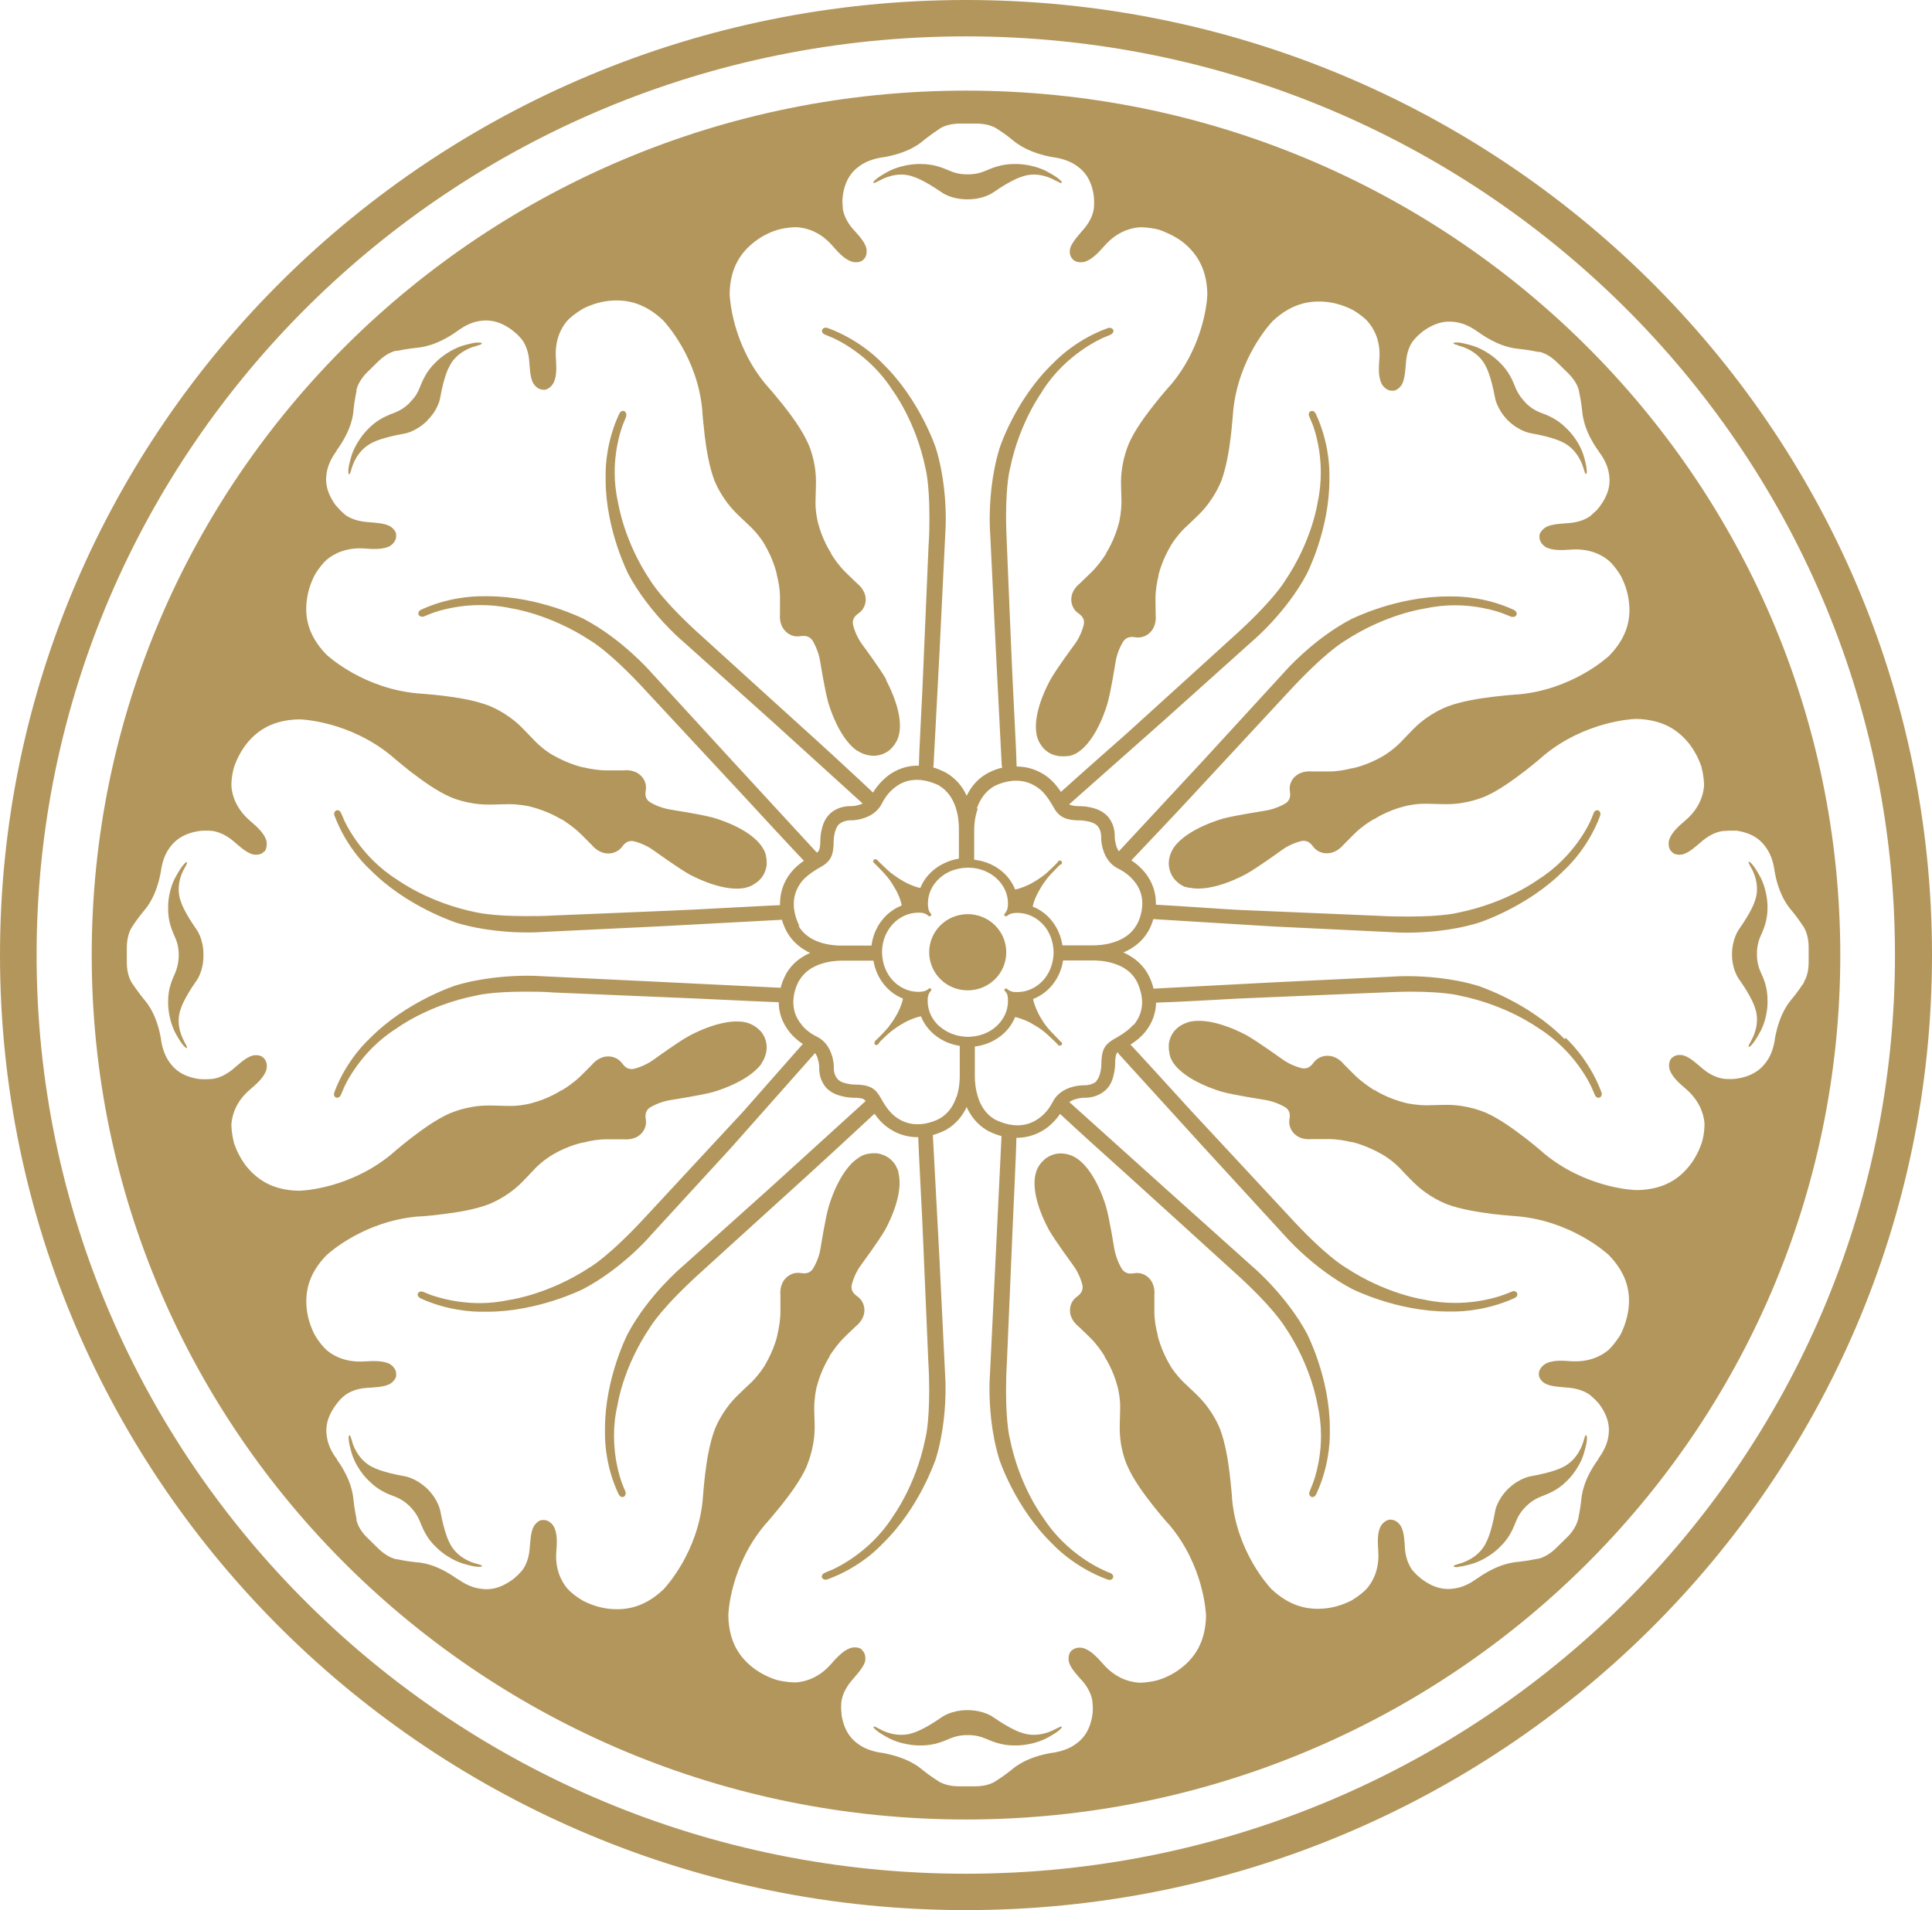<?xml version="1.0" encoding="UTF-8"?>
<svg id="Layer_2" data-name="Layer 2" xmlns="http://www.w3.org/2000/svg" viewBox="0 0 89.74 88.74">
  <defs>
    <style>
      .cls-1 {
        fill: #b3965b;
      }
    </style>
  </defs>
  <g id="Layer_2-2" data-name="Layer 2">
    <g id="Layer_1-2" data-name="Layer 1-2">
      <path class="cls-1" d="M44.95,42.47c-.99,0-1.79.79-1.79,1.77s.8,1.77,1.79,1.77,1.79-.79,1.79-1.77-.8-1.77-1.79-1.77M52.64,47.61c-.15.18-.39.37-.73.57-.19.11-.36.19-.52.37-.16.19-.21.42-.23.72v.07c0,.07,0,.25-.04.43-.03.18-.11.36-.18.43h-.01v.03s-.16.18-.53.19h-.04c-.06,0-.3,0-.6.09-.29.09-.66.28-.86.68-.17.33-.37.55-.57.71-.37.29-.73.38-1.07.38-.29,0-.55-.07-.74-.14-.09-.03-.17-.07-.22-.09-.02-.01-.04-.02-.06-.03h-.01c-.42-.24-.66-.62-.79-1.01s-.16-.77-.16-.97v-.13h0v-1.29c.87-.11,1.58-.64,1.87-1.37h0c.06.01.33.07.72.27.08.05.17.1.27.16,0,0,.16.09.37.26.16.13.5.46.52.48h0l.1.1h0v.02s.03.02.03.02h0s.04.02.07.02c.01,0,.03,0,.04-.01.03-.01.06-.04.06-.08,0-.02,0-.05-.02-.07h0l-.02-.02h-.02l-.1-.11h0s-.36-.36-.49-.52c-.17-.21-.26-.35-.26-.36-.06-.09-.11-.18-.16-.27-.2-.38-.26-.65-.27-.71v-.02h0c.72-.28,1.26-.95,1.39-1.79h1.4c.2,0,.59.02.98.15.4.13.78.36,1.02.78h0s.27.48.27,1.01c0,.33-.09.69-.39,1.06M43.63,47.68c-.34-.31-.54-.72-.54-1.18,0-.09,0-.17.03-.26.02-.07.06-.15.13-.22,0-.02.03-.04,0-.07,0,0-.02-.03-.04-.03-.03-.02-.05,0-.07.01-.07.07-.15.1-.21.12-.09.02-.18.03-.27.03-.46,0-.88-.2-1.19-.53-.3-.32-.49-.77-.5-1.31,0-.54.2-.98.5-1.31.31-.33.73-.53,1.19-.53.09,0,.18,0,.26.03.06.02.15.06.22.13h0s.04.03.07,0c0,0,.03-.03.04-.03.02-.03,0-.05,0-.07h0c-.07-.07-.1-.14-.12-.21-.02-.09-.03-.17-.03-.27,0-.46.2-.87.54-1.18.33-.3.78-.48,1.32-.49.54,0,1,.2,1.32.49.34.31.54.72.54,1.18,0,.09-.01.17-.03.26-.02.06-.06.14-.13.22-.02.02-.03.04,0,.07,0,0,.03.03.04.03.03.02.05,0,.07,0,.07-.07.15-.1.21-.12.09-.02.18-.03.27-.03.46,0,.88.2,1.19.53.3.32.49.77.5,1.31-.01.54-.2.98-.5,1.31-.31.33-.73.53-1.19.53-.08,0-.16,0-.24-.02-.06-.02-.15-.05-.24-.13-.02-.02-.04-.03-.07-.01,0,0-.03.03-.04.03-.02.03,0,.06.01.07.07.07.11.15.13.21.01.08.02.17.02.26,0,.46-.2.87-.54,1.18-.33.3-.78.48-1.32.49-.54-.01-.99-.2-1.32-.49M44.42,50.97c-.13.39-.36.76-.78,1h0s-.48.27-1.02.26c-.34,0-.7-.09-1.07-.38-.18-.15-.38-.38-.57-.72-.11-.19-.19-.35-.37-.51-.19-.15-.43-.21-.73-.23h-.07c-.07,0-.25,0-.43-.04-.18-.03-.36-.1-.43-.18h-.02v-.02s-.2-.16-.2-.52v-.04c0-.06,0-.3-.1-.59-.09-.28-.28-.64-.69-.84-.34-.17-.56-.36-.71-.56-.3-.36-.38-.72-.38-1.05,0-.28.07-.54.14-.72.04-.09.07-.17.1-.22,0-.02.02-.04.03-.05h0c.25-.43.63-.65,1.02-.78s.78-.15.98-.15h1.45c.14.82.66,1.48,1.37,1.76h0c0,.07-.07.34-.27.72-.05.08-.1.17-.16.27,0,0-.1.15-.26.36-.13.16-.47.5-.49.52h0l-.1.09h0l-.02.03h0s-.02.05-.02.07c0,.01,0,.03,0,.04,0,.03.04.06.08.06.02,0,.05,0,.07-.03h0s.02-.01.02-.01l.09-.12h0s.36-.36.52-.48c.21-.16.36-.25.37-.26.1-.06.19-.11.27-.16.39-.2.66-.26.72-.27h.02c.28.71.96,1.24,1.8,1.37v1.28h0v.14c0,.19-.02.58-.15.96M37.14,43.03h0s-.27-.48-.27-1.02c0-.34.09-.7.38-1.07.15-.18.38-.37.73-.58.19-.11.36-.19.51-.37.16-.19.21-.42.23-.73v-.07c0-.07,0-.25.04-.43.03-.18.11-.36.18-.43v-.02h.02s.16-.19.53-.2h.04c.06,0,.3,0,.59-.1.29-.09.65-.29.85-.69.17-.34.37-.55.56-.71.37-.3.73-.38,1.07-.38.28,0,.54.07.73.14.09.03.17.07.22.09.03,0,.04.02.06.03h0c.42.25.65.63.78,1.02.13.39.15.78.15.98v.13h0v1.27c-.83.14-1.51.66-1.79,1.36h0c-.06,0-.34-.07-.72-.27-.08-.05-.17-.1-.27-.16,0,0-.15-.1-.37-.26-.16-.13-.5-.46-.52-.48h0l-.1-.1h0l-.02-.02v-.02h-.02s-.04-.02-.07-.02h-.04s-.06.04-.06.08c0,.02,0,.05.02.07h0l.02.02h0s.1.1.1.1h0s.36.36.49.52c.17.21.26.36.26.36.06.1.11.18.16.27.21.38.26.65.27.71v.02h0c-.74.29-1.29.99-1.4,1.86h-1.42c-.2,0-.58-.02-.97-.15s-.77-.36-1.01-.78M45.38,37.54c.14-.39.37-.76.79-1.01h0s.49-.27,1.03-.26c.34,0,.71.09,1.08.38.19.15.38.38.58.72.11.19.19.36.38.51.19.15.43.21.74.23h.07c.07,0,.25,0,.44.04.18.03.36.1.44.18l.02.02h.01s.19.17.19.53v.04c0,.06,0,.3.1.59.09.29.29.65.7.85.34.17.56.37.72.56.3.36.39.72.39,1.06,0,.28-.07.54-.14.73-.04.09-.07.17-.1.22-.01.02-.02.04-.03.05h0c-.25.43-.64.66-1.04.79-.39.13-.79.15-.99.15h-1.41c-.13-.84-.66-1.52-1.38-1.8h0c.01-.07.07-.34.28-.72.05-.08.1-.17.16-.27,0,0,.1-.15.26-.36.13-.16.47-.49.49-.52h0l.1-.09h.02s.02,0,.02,0h0s.03-.05.03-.08c0,0,0-.03-.01-.04-.01-.03-.04-.06-.08-.06-.02,0-.05,0-.07.02h0l-.02.02h-.01v.02l-.09.1h0s-.36.36-.52.49c-.21.16-.36.25-.37.26-.1.06-.19.11-.27.16-.39.2-.66.26-.72.27h-.02c-.29-.74-1.01-1.28-1.9-1.38v-1.24h0v-.14c0-.19.02-.58.16-.97M72.67,48.27h0c-1.7-1.73-3.98-2.45-3.98-2.46-1.27-.39-2.58-.46-3.33-.46-.39,0-.63.02-.63.02l-5.61.27-5.54.29c-.1-.43-.28-.71-.29-.73-.28-.47-.7-.77-1.11-.95.42-.18.85-.47,1.14-.96,0,0,.15-.23.25-.59l5.54.34,5.61.27s.24.02.63.02c.75,0,2.06-.07,3.33-.46,0,0,2.29-.73,3.99-2.46,0,0,1.07-.94,1.65-2.5.01-.04.02-.07.02-.1,0-.08-.06-.17-.15-.17-.08,0-.13.05-.16.12-.03.07-.11.28-.16.39,0,0-.71,1.65-2.45,2.73,0,0-1.44,1.07-3.69,1.52,0,0-.64.18-2.27.18-.39,0-.83,0-1.34-.03,0,0-6.14-.26-6.63-.28-.45-.02-3.15-.21-3.8-.24v-.07c0-.45-.13-.97-.53-1.45-.15-.18-.35-.37-.61-.54.65-.68,2.48-2.62,2.76-2.93.33-.36,4.48-4.83,4.48-4.83,1.76-1.92,2.65-2.42,2.65-2.42,1.91-1.26,3.69-1.51,3.69-1.51.51-.11.99-.16,1.43-.16,1.31,0,2.25.38,2.25.38.11.04.33.13.4.16.03,0,.05,0,.08,0,.08,0,.16-.06.16-.15,0-.08-.06-.14-.14-.18-1.24-.57-2.4-.62-2.81-.62h-.27c-2.39,0-4.45,1.05-4.46,1.05-1.76.92-3.07,2.41-3.11,2.46l-3.77,4.11-3.92,4.22c-.05-.08-.1-.16-.12-.26-.06-.18-.07-.34-.07-.39h0v-.05c0-.63-.35-.96-.43-1.02-.23-.2-.5-.28-.74-.33-.25-.05-.46-.05-.56-.05h-.04c-.24-.02-.31-.06-.35-.08l4.38-3.88,4.16-3.73s1.54-1.3,2.49-3.08c0,0,1.06-2.04,1.06-4.4v-.27c0-.4-.06-1.56-.63-2.78-.04-.08-.09-.14-.18-.14s-.15.08-.15.16c0,.02,0,.05.02.08.02.07.12.28.16.39,0,0,.38.93.38,2.23,0,.43-.04.91-.15,1.41,0,0-.25,1.77-1.53,3.65,0,0-.51.89-2.45,2.63,0,0-4.52,4.11-4.89,4.44-.34.3-2.55,2.25-3.05,2.71-.18-.27-.37-.49-.58-.66-.49-.39-1.03-.52-1.48-.52v-.05c0-.37-.15-3.17-.17-3.65-.03-.48-.28-6.55-.28-6.55-.02-.51-.04-.95-.04-1.34,0-1.6.18-2.23.18-2.23.45-2.23,1.54-3.65,1.53-3.65l-.08-.06.08.05c1.1-1.72,2.76-2.41,2.76-2.42.11-.05.33-.13.4-.17.06-.03.11-.09.12-.16,0-.09-.09-.15-.17-.15-.03,0-.07,0-.11.02-1.58.57-2.52,1.63-2.53,1.63-1.75,1.68-2.48,3.93-2.48,3.94-.39,1.26-.46,2.55-.46,3.29,0,.39.02.62.02.63l.27,5.54.27,5.3s.02.05.03.08c-.42.1-.7.27-.72.28-.46.26-.75.64-.94,1.03-.18-.4-.48-.79-.94-1.06,0,0-.25-.15-.62-.26,0-.02.02-.04.02-.06l.28-5.31.27-5.55s.02-.24.02-.62c0-.74-.07-2.03-.46-3.29,0,0-.74-2.26-2.49-3.95,0,0-.95-1.05-2.53-1.63-.03,0-.07-.02-.1-.02-.08,0-.17.06-.17.15,0,.08.05.13.11.16.07.03.29.12.4.17,0,0,1.67.7,2.76,2.42,0,0,1.09,1.43,1.54,3.65,0,0,.18.64.18,2.25,0,.38,0,.82-.04,1.32h0s-.26,6.07-.28,6.56c-.02.48-.17,3.29-.17,3.65v.02h-.05c-.45,0-.98.13-1.46.53-.21.17-.43.41-.62.72-.5-.48-2.64-2.45-2.98-2.75-.36-.32-4.88-4.43-4.88-4.43-1.95-1.74-2.44-2.62-2.45-2.62-1.28-1.89-1.52-3.65-1.53-3.65-.11-.5-.16-.98-.16-1.41,0-1.3.38-2.22.38-2.23.04-.11.14-.32.16-.4,0-.03,0-.05,0-.08,0-.07-.05-.16-.15-.16-.09,0-.14.06-.18.14-.57,1.22-.63,2.37-.63,2.77v.27c0,2.36,1.06,4.4,1.06,4.41h0c.95,1.77,2.48,3.08,2.49,3.08l4.16,3.73,4.23,3.84s-.09.04-.13.05c-.17.06-.34.07-.39.07h-.04c-.64,0-.97.35-1.03.43-.2.22-.28.49-.33.73-.05.24-.05.46-.05.55v.04c-.02.25-.06.32-.09.35,0,.02-.04.04-.07.06l-3.95-4.29-3.77-4.11s-1.32-1.52-3.11-2.46c0,0-2.07-1.05-4.46-1.05h-.27c-.41,0-1.57.05-2.81.62-.08.04-.14.09-.14.18s.09.15.16.15c.02,0,.05,0,.07,0,.08-.03.29-.12.4-.16,0,0,.94-.38,2.26-.38.44,0,.92.04,1.42.15,0,0,1.79.25,3.7,1.51,0,0,.9.5,2.65,2.42,0,0,4.16,4.47,4.49,4.83.29.32,2.15,2.33,2.76,2.97-.23.16-.43.33-.58.52-.4.48-.53,1.02-.53,1.47v.07c-.74.03-3.41.18-3.85.2-.49.03-6.62.28-6.63.28-.51.03-.95.03-1.34.03-1.63,0-2.26-.18-2.27-.17-2.25-.45-3.68-1.52-3.69-1.52-1.74-1.09-2.44-2.73-2.45-2.73-.05-.11-.13-.32-.17-.39-.03-.06-.08-.11-.16-.11-.09,0-.15.09-.15.16,0,.03,0,.07.02.1.57,1.53,1.6,2.46,1.65,2.5,1.7,1.73,3.98,2.45,3.98,2.46,1.27.39,2.58.46,3.33.46.39,0,.63-.02.63-.02l5.61-.27,5.58-.3c.1.36.24.58.25.6.27.46.67.76,1.06.94-.41.18-.82.47-1.1.94,0,.02-.17.28-.27.68l-5.52-.27-5.61-.27s-.24-.02-.63-.02c-.75,0-2.06.07-3.33.45,0,0-2.29.73-3.99,2.46,0,0-1.07.94-1.65,2.5,0,.03-.02.07-.02.1,0,.08.06.16.15.16.07,0,.13-.05.16-.11.04-.07.12-.29.17-.39,0,0,.71-1.65,2.44-2.73,0,0,1.44-1.08,3.69-1.52,0,0,.65-.18,2.27-.18.39,0,.83,0,1.34.04,0,0,6.14.26,6.63.28.47.02,3.35.16,3.81.17,0,.44.14.94.52,1.41.15.18.35.37.6.53-.66.74-2.47,2.81-2.75,3.12-.33.36-4.48,4.83-4.48,4.83-1.76,1.92-2.65,2.42-2.65,2.42-1.91,1.26-3.69,1.51-3.69,1.51-.51.11-.99.16-1.43.16-1.32,0-2.25-.38-2.25-.37-.11-.04-.33-.13-.4-.16-.02,0-.05-.01-.08-.01-.07,0-.16.05-.16.14,0,.08.06.14.14.18,1.24.57,2.41.62,2.81.62h.27c2.39,0,4.45-1.05,4.46-1.05,1.76-.92,3.07-2.4,3.11-2.46h0l3.77-4.11,3.9-4.4c.05.08.1.16.12.26.06.17.07.34.07.39h0v.05c0,.63.35.95.43,1.01.23.2.5.27.73.32.24.05.45.05.55.05h.04c.25.02.32.06.35.09,0,.01.03.03.06.06l-4.4,4-4.16,3.73s-1.54,1.3-2.49,3.08c0,0-1.06,2.04-1.06,4.41v.26c0,.4.05,1.55.63,2.78.04.08.1.14.18.14.09,0,.15-.09.15-.16,0-.02,0-.05,0-.07-.03-.07-.12-.28-.16-.39,0,0-.38-.93-.38-2.23,0-.43.04-.91.16-1.41,0-.01.25-1.77,1.53-3.65,0,0,.51-.89,2.45-2.63,0,0,4.52-4.11,4.89-4.44.32-.29,2.4-2.2,3.07-2.83.16.23.33.42.52.57.49.39,1.02.52,1.47.52h.04c.02.65.17,3.45.19,3.9.02.49.28,6.55.28,6.55.03.5.04.94.04,1.32,0,1.61-.18,2.24-.18,2.24-.45,2.23-1.54,3.65-1.53,3.65-1.1,1.72-2.76,2.41-2.76,2.42-.11.05-.33.13-.4.17-.06.03-.11.08-.12.16,0,.09.09.15.17.15.03,0,.07,0,.1-.02,1.53-.55,2.46-1.55,2.53-1.63h0c1.75-1.68,2.48-3.94,2.49-3.94.39-1.26.46-2.55.46-3.29,0-.39-.02-.62-.02-.63l-.27-5.54-.3-5.61c.37-.1.61-.24.63-.25.46-.27.76-.66.94-1.05.18.4.48.81.96,1.09.01,0,.27.16.66.26h0s-.27,5.57-.27,5.57l-.27,5.55s-.02.23-.02.62c0,.74.07,2.03.46,3.29,0,0,.74,2.26,2.49,3.94,0,0,.95,1.05,2.53,1.63.04.01.07.02.1.02.08,0,.17-.06.17-.15,0-.07-.05-.13-.11-.16-.07-.03-.29-.11-.39-.17,0,0-1.66-.7-2.76-2.42,0,0-1.09-1.42-1.54-3.65,0,0-.18-.64-.18-2.24,0-.39.01-.83.04-1.33h0s.26-6.07.28-6.55c.02-.47.16-3.39.16-3.87h.01c.45,0,.99-.13,1.48-.52.18-.15.37-.34.54-.59.57.54,2.76,2.52,3.09,2.81.36.32,4.88,4.43,4.89,4.44,1.95,1.74,2.44,2.62,2.45,2.62,1.28,1.89,1.52,3.65,1.53,3.65.11.5.16.98.16,1.42,0,1.3-.38,2.23-.38,2.23-.04.11-.13.32-.16.4,0,.02-.01.05-.01.07,0,.07.06.16.15.16s.14-.06.18-.14c.57-1.22.63-2.37.63-2.78v-.27c0-2.36-1.06-4.39-1.06-4.4-.95-1.77-2.49-3.08-2.49-3.08l-4.16-3.73-4.39-3.95c.08-.06.17-.1.27-.13.18-.06.35-.07.39-.07h.05c.64,0,.97-.35,1.04-.42.2-.22.28-.49.33-.73.05-.24.05-.45.05-.55v-.04c.02-.25.06-.31.09-.35l.03-.03s.03.07.06.1l3.94,4.33,3.77,4.11s1.32,1.52,3.11,2.46c0,0,2.07,1.05,4.45,1.05h.28c.41,0,1.57-.06,2.81-.62.08-.04.14-.09.14-.18s-.09-.15-.16-.15c-.03,0-.05,0-.08.02-.07.02-.28.12-.39.15,0,0-.94.38-2.26.38-.44,0-.92-.04-1.42-.15-.01,0-1.79-.25-3.69-1.51,0,0-.9-.5-2.65-2.42,0,0-4.16-4.47-4.49-4.83s-2.62-2.88-2.83-3.09c.27-.17.49-.36.66-.56.38-.46.52-.95.53-1.39.57-.01,3.38-.16,3.84-.19.49-.02,6.62-.28,6.63-.28.51-.02.95-.04,1.34-.04,1.63,0,2.27.18,2.27.18,2.25.45,3.68,1.52,3.69,1.52,1.74,1.09,2.45,2.73,2.45,2.73.05.11.14.32.17.39.03.06.09.11.16.11.09,0,.15-.09.15-.17,0-.03,0-.06-.02-.1-.58-1.56-1.65-2.5-1.65-2.51M67.73,16.05s.08.03.13.04c0,0,.84.21,1.18.98,0,0,.21.38.4,1.39,0,0,.07.53.6,1.07h0c.54.53,1.08.6,1.08.6,1.02.18,1.41.39,1.41.39.78.34,1,1.17,1,1.17.02.05.03.09.04.12.06.24.1.21.1.21.04,0,.04-.14.03-.21-.02-.28-.17-.73-.17-.73-.26-.73-.77-1.18-.77-1.18-.44-.45-.88-.61-1.23-.74-.38-.15-.62-.4-.62-.4l-.05-.05-.04-.05s-.25-.24-.41-.61c-.14-.34-.3-.78-.75-1.21,0,0-.46-.5-1.2-.76,0,0-.46-.15-.74-.17-.07,0-.21,0-.21.03,0,0-.03.04.21.1M49.08,80.3s-.07.04-.12.06c0,0-.75.43-1.54.13,0,0-.42-.12-1.28-.71,0,0-.43-.33-1.19-.33h-.02c-.76,0-1.19.33-1.19.33-.85.59-1.28.71-1.28.71-.8.3-1.54-.13-1.54-.13-.05-.02-.08-.05-.12-.06-.21-.13-.22-.08-.22-.08-.03.04.08.13.13.17.21.18.65.4.65.4.71.33,1.39.3,1.39.3.63.01,1.06-.19,1.4-.33.38-.16.73-.15.73-.15h.14s.35-.01.73.15c.34.14.77.34,1.4.33,0,0,.68.03,1.39-.3,0,0,.43-.21.65-.4.05-.04.15-.14.13-.17,0,0,0-.05-.23.08M40.81,8.41s.07-.04.12-.06c0,0,.75-.44,1.54-.13,0,0,.43.12,1.28.71,0,0,.43.33,1.19.33h.02c.76,0,1.19-.33,1.19-.33.85-.59,1.28-.71,1.28-.71.8-.31,1.54.13,1.54.13.04.02.08.04.12.06.22.13.23.08.23.08.03-.03-.08-.13-.13-.17-.21-.18-.65-.4-.65-.4-.71-.33-1.39-.3-1.39-.3-.63-.01-1.06.19-1.4.33-.38.16-.73.15-.73.15h-.14s-.35.01-.73-.15c-.34-.14-.77-.34-1.4-.33,0,0-.68-.03-1.39.3,0,0-.44.22-.65.4-.05.04-.16.14-.13.17,0,0,0,.05.22-.08M70.05,69.17h0c-.54.54-.6,1.07-.6,1.07-.18,1.01-.4,1.39-.4,1.39-.35.77-1.18.99-1.18.99-.05.01-.09.03-.13.04-.24.06-.21.1-.21.1,0,.04.14.04.21.03.28-.02.74-.17.74-.17.74-.26,1.2-.76,1.2-.76.45-.43.61-.87.75-1.21.15-.38.41-.62.41-.62l.04-.05.05-.04s.24-.25.62-.4c.35-.14.79-.29,1.23-.74,0,0,.5-.45.76-1.18,0,0,.15-.46.17-.73,0-.07.01-.21-.03-.21,0,0-.04-.03-.1.21-.01.04-.02.08-.04.13,0,0-.22.83-1,1.17,0,0-.39.21-1.41.39,0,0-.54.07-1.08.6M82.1,42.18s.03-.67-.3-1.37c0,0-.22-.43-.4-.64-.04-.05-.14-.16-.17-.13,0,0-.05,0,.08.22.02.03.04.07.06.11,0,0,.44.74.13,1.52,0,0-.12.42-.71,1.26,0,0-.33.42-.34,1.17h0v.02c0,.75.34,1.17.34,1.17.59.84.71,1.26.71,1.26.31.79-.13,1.52-.13,1.52-.02.05-.04.08-.06.12-.13.21-.08.22-.08.22.03.03.13-.08.17-.13.18-.21.4-.64.4-.64.34-.7.3-1.37.3-1.37.01-.62-.19-1.05-.34-1.38-.16-.37-.15-.72-.15-.72v-.14s-.01-.34.15-.72c.15-.34.35-.76.34-1.39M9.45,44.34c0-.75-.33-1.17-.33-1.17-.59-.84-.71-1.26-.71-1.26-.31-.79.13-1.52.13-1.52.02-.04.04-.08.06-.11.13-.21.08-.22.08-.22-.04-.03-.13.08-.17.13-.18.21-.4.64-.4.64-.34.7-.3,1.37-.3,1.37-.01.62.19,1.05.34,1.39.16.37.15.72.15.72v.14s0,.35-.15.72c-.15.34-.35.76-.34,1.38,0,0-.03.67.3,1.37,0,0,.22.43.4.64.04.05.14.15.17.13,0,0,.05,0-.08-.22-.02-.03-.04-.07-.06-.12,0,0-.44-.74-.13-1.52,0,0,.12-.42.71-1.26,0,0,.33-.42.33-1.17h0v-.06ZM22.17,72.66s-.08-.02-.13-.04c0,0-.84-.21-1.18-.99,0,0-.21-.38-.4-1.39,0,0-.07-.53-.6-1.06h0c-.54-.53-1.08-.6-1.08-.6-1.02-.18-1.41-.39-1.41-.39-.78-.34-1-1.17-1-1.17,0-.05-.03-.09-.04-.13-.06-.24-.1-.21-.1-.21-.04,0-.04.14-.03.21.02.28.17.73.17.73.26.73.77,1.18.77,1.18.44.45.88.61,1.23.74.38.15.62.4.62.4l.05.04.04.05s.25.24.41.62c.14.34.3.78.75,1.21,0,0,.46.5,1.2.76,0,0,.46.15.74.17.07,0,.21.01.21-.03,0,0,.03-.04-.21-.1M19.84,19.54h0c.54-.54.6-1.07.6-1.07.18-1.01.4-1.39.4-1.39.35-.77,1.19-.98,1.19-.98.05,0,.09-.03.13-.04.24-.06.21-.1.21-.1,0-.04-.14-.04-.21-.03-.28.02-.74.17-.74.17-.74.26-1.2.76-1.2.76-.45.43-.61.87-.75,1.21-.15.38-.41.61-.41.61l-.04.05-.05.05s-.24.25-.62.4c-.35.14-.79.29-1.23.74,0,0-.5.45-.77,1.18,0,0-.15.46-.17.73,0,.07,0,.21.03.21,0,0,.04.03.1-.21,0-.04.03-.08.04-.12,0,0,.22-.83,1-1.17,0,0,.39-.21,1.41-.39,0,0,.54-.07,1.08-.6h0ZM67.73,72.79c.28-.02.74-.17.74-.17.74-.26,1.2-.76,1.2-.76.45-.43.61-.87.75-1.21.15-.38.41-.62.41-.62l.04-.05.05-.04s.24-.25.62-.4c.35-.14.79-.29,1.23-.74,0,0,.5-.45.76-1.18,0,0,.15-.46.17-.73,0-.07.01-.21-.03-.21,0,0-.04-.03-.1.21-.01.04-.02.08-.04.13,0,0-.22.83-1,1.17,0,0-.39.21-1.41.39,0,0-.54.07-1.08.6h0c-.54.54-.6,1.07-.6,1.07-.18,1.01-.4,1.39-.4,1.39-.35.77-1.18.99-1.18.99-.05.01-.09.03-.13.04-.24.06-.21.1-.21.1,0,.04.14.04.21.03M83.81,45.62s-.02.03-.04.06c-.08.12-.29.43-.53.72h0c-.12.14-.59.67-.8,1.87v.02h0s-.06.5-.3.9c-.25.4-.63.79-1.46.92h-.01s-.11.02-.25.02h-.08c-.09,0-.2,0-.32-.02-.24-.04-.57-.16-.92-.45-.23-.19-.6-.55-.91-.63,0,0-.23-.06-.43.04h0s-.08.06-.11.09c0,0-.01,0-.02.01h0c-.18.23-.07.54-.07.54.13.35.45.62.75.88.6.52.82,1.11.86,1.58.01.17-.01.53-.12.91-.08.23-.25.67-.57,1.07-.46.58-1.16,1.12-2.45,1.14h-.01c-.21,0-2.36-.12-4.26-1.67-.07-.06-.43-.38-.91-.75-.54-.41-1.19-.89-1.82-1.17-.04-.01-.79-.37-1.82-.37h0c-.37,0-.66.02-.93.02-.46,0-.86-.08-.99-.11-.88-.22-1.44-.6-1.44-.6h-.03c-.26-.17-.58-.39-.86-.66,0,0-.29-.28-.56-.56,0,0-.28-.37-.73-.37,0,0-.38-.03-.64.3-.09.11-.23.33-.54.28,0,0-.51-.1-.97-.45,0,0-1.1-.79-1.61-1.08,0,0-1.47-.83-2.55-.65h0s-.05,0-.14.03c-.13.04-.25.09-.37.16-.23.14-.47.38-.55.8,0,0-.04.21.02.48v.04s.02.06.03.1v.02s.02.07.04.1h0s.03.07.05.1h0s.02.05.04.07c.6.92,2.31,1.38,2.31,1.38.56.15,1.91.36,1.91.36.58.08,1.01.36,1.01.36.26.18.2.43.18.58-.05.41.24.65.24.65.31.31.78.24.78.24h.8c.39,0,.77.07,1.07.14h.03s.66.14,1.44.6c.12.07.46.29.78.62.18.19.38.41.64.66h0c.73.72,1.51.99,1.55,1.01.64.24,1.45.36,2.12.45.6.07,1.09.1,1.18.11,2.45.23,4.06,1.66,4.21,1.8h0c.89.92,1,1.79.91,2.52-.07.51-.25.94-.36,1.16-.21.35-.45.62-.57.73-.36.3-.93.57-1.73.52-.39-.03-.82-.06-1.16.1,0,0-.29.14-.34.43h0v.17h.01c.06.22.27.33.27.33.28.16.79.17,1.1.2.45.04.77.18.97.32.09.08.18.15.24.21l.04.04.02.02h0c.1.1.15.17.16.18h0c.5.69.49,1.22.38,1.68-.12.46-.43.85-.43.85h0v.02c-.72.99-.77,1.7-.79,1.88h0c-.04.38-.11.73-.14.88,0,.04-.02.06-.02.07-.08.3-.29.6-.5.8-.06.06-.44.43-.5.49-.21.21-.5.42-.81.5,0,0-.03,0-.07.01-.15.03-.51.1-.89.14h0c-.18.02-.9.06-1.9.77h-.01s-.4.32-.86.43c-.47.11-1,.12-1.69-.38h0s-.09-.07-.19-.16h0s-.01,0-.03-.02c0-.01-.02-.02-.03-.03-.07-.07-.14-.15-.22-.24-.14-.2-.29-.51-.33-.96-.02-.3-.03-.81-.2-1.08,0,0-.12-.21-.34-.27h0c-.05-.02-.11-.02-.15-.02h-.02c-.29.04-.43.33-.43.33-.16.33-.12.76-.1,1.15.05.79-.22,1.36-.52,1.71-.11.13-.38.36-.73.57-.22.11-.65.3-1.17.36-.74.08-1.62-.02-2.55-.9h0c-.14-.15-1.59-1.73-1.82-4.16,0-.1-.04-.57-.11-1.17-.08-.67-.21-1.46-.45-2.1-.02-.04-.3-.81-1.02-1.53h0c-.26-.26-.48-.45-.67-.64-.33-.32-.56-.66-.62-.77-.46-.77-.59-1.42-.59-1.42v-.03c-.08-.29-.15-.67-.15-1.06v-.79s.06-.46-.25-.77c0,0-.25-.29-.66-.23-.15.02-.4.07-.59-.18,0,0-.28-.43-.37-1,0,0-.21-1.33-.37-1.89,0,0-.44-1.61-1.33-2.24h0s-.04-.03-.11-.07c-.12-.07-.25-.12-.38-.15-.27-.06-.61-.06-.96.18,0,0-.18.12-.34.36,0,0,0,.01-.01.02-.07.11-.13.25-.16.41-.23,1.07.65,2.58.65,2.58.29.5,1.09,1.59,1.09,1.59.35.46.45.96.45.96.05.31-.17.45-.28.54-.33.25-.3.63-.3.63,0,.44.38.72.38.72.29.27.57.55.57.55.28.28.5.59.66.85v.03s.39.56.61,1.42c.03.13.12.53.11.98,0,.26-.02.56-.02.92h0c0,1.02.36,1.76.38,1.8.28.62.76,1.27,1.18,1.8.37.47.69.83.76.9,1.57,1.88,1.68,4.01,1.69,4.21h0c-.03,1.28-.57,1.97-1.16,2.43-.41.32-.85.49-1.09.56-.39.1-.76.13-.92.11-.47-.04-1.07-.25-1.6-.85-.26-.29-.54-.61-.89-.74,0,0-.31-.11-.54.07h0s-.01,0-.02.01c-.04.03-.07.07-.1.11h0c-.11.21-.05.44-.05.44.08.31.44.68.64.9.29.34.41.67.45.91.01.12.02.23.02.32v.08h0c0,.13-.02.23-.02.24h0v.02c-.13.83-.52,1.2-.93,1.45-.41.24-.91.3-.91.3h-.02c-1.21.2-1.75.67-1.89.79h0c-.3.24-.6.44-.73.52-.03.02-.05.03-.06.04-.27.16-.63.21-.93.21h-.71c-.29,0-.65-.05-.93-.21,0,0-.03-.02-.06-.04-.13-.08-.43-.28-.73-.52h0c-.14-.12-.68-.58-1.89-.79h-.02s-.5-.06-.91-.3c-.41-.25-.79-.62-.93-1.45h0v-.02s0-.11-.02-.25h0v-.08c0-.09,0-.2.02-.32.04-.24.16-.56.45-.91.19-.23.55-.6.64-.9,0,0,.06-.23-.05-.43h0c-.03-.05-.07-.09-.1-.12,0,0,0-.01,0-.02h0c-.23-.17-.54-.06-.54-.06-.35.13-.63.45-.89.74-.52.6-1.13.81-1.59.85-.17.01-.53-.01-.93-.11-.23-.07-.67-.24-1.09-.56-.59-.46-1.13-1.14-1.16-2.42h0c0-.21.12-2.34,1.69-4.22.07-.07.38-.43.76-.9.42-.53.9-1.18,1.18-1.8,0-.04.37-.78.38-1.8h0c0-.37-.02-.66-.02-.92,0-.46.08-.85.11-.98.22-.86.6-1.42.6-1.42v-.03c.17-.26.39-.57.67-.85,0,0,.28-.28.57-.55,0,0,.38-.28.38-.72,0,0,.03-.38-.3-.63-.12-.09-.34-.23-.29-.54,0,0,.1-.5.45-.96,0,0,.8-1.09,1.09-1.59,0,0,.84-1.45.66-2.52h0s0-.06-.03-.14c0-.01,0-.03,0-.04,0-.01,0-.02,0-.03-.03-.08-.06-.16-.11-.24,0,0,0-.01,0-.02,0,0,0-.02-.02-.03-.14-.23-.39-.47-.81-.55,0,0-.22-.04-.49.02h-.02c-.13.03-.27.08-.4.18-.93.59-1.39,2.28-1.39,2.28-.16.55-.37,1.89-.37,1.89-.08.57-.37,1-.37,1-.18.25-.44.2-.59.18-.41-.05-.66.24-.66.24-.31.31-.25.77-.25.77,0,.39,0,.79,0,.79,0,.39-.07.77-.14,1.06v.03s-.14.66-.6,1.43c-.07.11-.29.45-.62.77-.19.18-.41.38-.67.64h0c-.72.72-1,1.5-1.02,1.54-.24.64-.37,1.43-.45,2.1-.07.6-.1,1.08-.11,1.17-.23,2.43-1.68,4.01-1.82,4.16h0c-.93.88-1.81.98-2.55.9-.52-.06-.95-.25-1.17-.36-.35-.2-.63-.44-.74-.57-.3-.35-.58-.93-.52-1.71.03-.39.06-.81-.1-1.15,0,0-.14-.29-.43-.33h-.17c-.22.07-.34.28-.34.28-.16.27-.17.79-.2,1.08-.04.45-.19.76-.33.96-.08.09-.15.17-.22.24,0,.01-.02.02-.03.03-.02.01-.03.02-.03.02h0c-.1.1-.17.15-.19.16h0c-.69.5-1.22.49-1.69.38-.46-.11-.86-.42-.86-.42h-.02c-1-.72-1.72-.76-1.9-.77h0c-.38-.04-.74-.11-.89-.14-.04,0-.06-.01-.07-.01-.31-.08-.6-.29-.81-.5-.06-.06-.44-.43-.5-.49-.21-.2-.42-.49-.5-.8,0,0,0-.03,0-.07-.03-.15-.1-.5-.14-.88h0c-.02-.18-.06-.89-.77-1.88v-.02h0s-.32-.39-.43-.85-.12-.99.38-1.67h0s.07-.1.16-.2h0l.02-.02s.02-.02.03-.04c.07-.07.15-.14.24-.21.2-.14.52-.29.97-.32.3-.02.82-.03,1.1-.19,0,0,.21-.12.28-.34h0c0-.05,0-.1,0-.15v-.02h0c-.04-.29-.33-.43-.33-.43-.34-.15-.77-.12-1.16-.1-.8.05-1.38-.22-1.73-.52-.13-.11-.37-.38-.57-.73-.11-.22-.3-.64-.36-1.16-.08-.73.02-1.6.91-2.52h0c.15-.14,1.75-1.57,4.21-1.8.1,0,.58-.03,1.18-.11.67-.08,1.48-.21,2.12-.45.04-.02.82-.29,1.55-1.01h0c.26-.26.46-.48.64-.67.32-.33.67-.55.78-.62.78-.46,1.44-.58,1.44-.58h.03c.29-.08.67-.15,1.07-.15h.8s.47.06.78-.24c0,0,.29-.24.24-.65-.02-.14-.07-.4.18-.58,0,0,.43-.28,1.01-.36,0,0,1.35-.21,1.91-.36,0,0,1.63-.44,2.27-1.32h0s0-.02,0-.02c0-.01.02-.03.04-.06.08-.13.14-.27.17-.42.06-.26.05-.59-.18-.93,0,0-.13-.18-.37-.33h0c-.12-.07-.26-.14-.43-.17-1.08-.22-2.6.64-2.6.64-.51.28-1.61,1.08-1.61,1.08-.47.35-.97.45-.97.45-.31.05-.45-.17-.54-.28-.26-.33-.64-.3-.64-.3-.44,0-.73.37-.73.37-.27.28-.56.56-.56.56-.28.27-.6.49-.86.65h-.03s-.56.39-1.44.61c-.13.03-.53.12-.99.11-.27,0-.56-.02-.93-.02h0c-1.03,0-1.78.36-1.82.37-.63.28-1.29.76-1.82,1.17-.48.37-.84.69-.91.75-1.9,1.55-4.05,1.67-4.26,1.67h0c-1.29-.02-1.98-.57-2.45-1.14-.32-.41-.49-.84-.57-1.07-.1-.39-.13-.75-.12-.91.04-.46.25-1.06.86-1.58.3-.26.62-.53.75-.88,0,0,.11-.31-.07-.54h0s0-.01-.02-.02c-.03-.04-.07-.07-.11-.1h0c-.2-.1-.43-.04-.43-.04-.31.08-.68.44-.91.63-.35.29-.67.41-.92.45-.12.01-.23.02-.32.02h-.08c-.14,0-.23-.01-.25-.01h-.01c-.84-.13-1.21-.51-1.46-.92-.24-.4-.3-.9-.3-.9h0v-.02c-.2-1.2-.68-1.73-.8-1.87h0c-.24-.3-.45-.6-.53-.72-.02-.03-.03-.05-.04-.06-.16-.27-.22-.63-.22-.92v-.7c0-.29.06-.65.22-.92,0,0,.02-.03.04-.06.08-.13.29-.43.53-.72h0c.12-.14.59-.67.8-1.87v-.02h0s.06-.5.3-.9c.25-.4.63-.79,1.46-.92h.01s.11-.02.25-.02h.08c.09,0,.2,0,.32.02.24.04.57.16.92.45.23.19.6.55.91.63,0,0,.23.06.43-.04h0s.08-.06.11-.09h.02c.17-.24.07-.55.07-.55-.13-.35-.45-.62-.75-.88-.6-.52-.82-1.11-.86-1.58-.01-.16.01-.52.12-.91.08-.23.25-.66.57-1.07.46-.58,1.16-1.12,2.45-1.15h0c.21,0,2.36.12,4.26,1.67.07.06.44.38.91.75.54.41,1.19.89,1.82,1.17.04.02.79.37,1.82.37h0c.37,0,.67-.02.93-.02.46,0,.86.08.99.11.87.22,1.44.59,1.44.59h.03c.26.17.58.39.86.66,0,0,.29.28.56.56,0,0,.29.37.73.37,0,0,.38.03.64-.29.09-.12.23-.33.54-.28,0,0,.51.1.97.45,0,0,1.1.79,1.61,1.08,0,0,1.47.83,2.54.65h0s.05,0,.13-.03c.14-.03.27-.09.38-.17.23-.14.47-.38.55-.8,0,0,.04-.21-.02-.48v-.03c-.03-.13-.09-.27-.18-.4-.6-.92-2.3-1.37-2.3-1.37-.56-.15-1.91-.36-1.91-.36-.58-.08-1.01-.36-1.01-.36-.26-.18-.2-.43-.18-.58.05-.41-.24-.65-.24-.65-.31-.31-.78-.24-.78-.24h-.8c-.4,0-.78-.07-1.07-.14h-.03s-.66-.14-1.44-.59c-.12-.07-.46-.29-.78-.62-.19-.19-.39-.41-.64-.66h0c-.73-.72-1.51-.99-1.55-1.01-.64-.24-1.45-.37-2.12-.45-.6-.07-1.09-.1-1.18-.11-2.45-.23-4.06-1.66-4.21-1.8h0c-.89-.92-1-1.79-.91-2.52.06-.52.25-.94.36-1.16.2-.35.44-.62.57-.73.36-.3.93-.57,1.73-.52.39.03.82.06,1.16-.09,0,0,.29-.14.33-.43h0v-.17h0c-.07-.22-.28-.34-.28-.34-.28-.16-.79-.17-1.1-.2-.45-.04-.77-.18-.97-.32-.09-.08-.17-.15-.24-.22l-.03-.03s-.02-.03-.02-.03h0c-.1-.09-.15-.17-.17-.18h0c-.5-.69-.49-1.22-.38-1.68.12-.46.43-.85.43-.85h0v-.02c.72-.99.77-1.7.78-1.88.04-.38.11-.74.14-.88,0-.04,0-.06,0-.07.08-.3.29-.59.5-.8.06-.06.44-.43.5-.49.21-.21.5-.42.81-.5,0,0,.03,0,.07,0,.15-.03.51-.1.89-.14h0c.18-.02.9-.06,1.9-.77h0s.4-.32.86-.44c.47-.11,1.01-.12,1.69.38h0s.09.07.19.16h0l.03.02.03.03c.07.07.14.15.22.24.14.2.29.51.33.96.03.3.03.81.2,1.08,0,0,.12.21.34.27h0s.1.02.15.02h.02c.29-.04.43-.34.43-.34.16-.34.12-.76.1-1.15-.05-.79.22-1.36.52-1.71.11-.13.39-.36.74-.57.22-.11.65-.3,1.17-.36.74-.08,1.62.02,2.55.9h0c.14.15,1.59,1.73,1.82,4.16,0,.1.04.57.11,1.17.08.67.21,1.46.45,2.1.02.04.3.81,1.02,1.53h0c.26.26.48.45.67.64.33.32.56.66.62.77.46.77.59,1.42.59,1.42v.03c.08.29.15.67.15,1.06,0,0,0,.4,0,.79,0,0-.06.46.25.77,0,0,.24.29.66.24.15-.02.4-.07.59.18,0,0,.28.43.37,1,0,0,.21,1.33.37,1.89,0,0,.44,1.61,1.33,2.24h.02s0,0,0,0c0,0,.04.02.06.04.13.08.28.14.43.17.26.06.6.05.94-.18,0,0,.14-.09.27-.27.03-.04.06-.08.08-.12h0s0-.02.02-.03c.02-.03.04-.07.05-.1,0-.02.02-.04.03-.07h0s.03-.07.04-.11h0s0-.05.02-.08c.21-.93-.43-2.2-.6-2.52h0s0-.02,0-.02h0v-.02h0c-.28-.5-1.09-1.59-1.09-1.59-.35-.46-.45-.96-.45-.96-.05-.31.17-.45.29-.54.33-.25.3-.63.3-.63,0-.43-.38-.72-.38-.72-.29-.27-.57-.55-.57-.55-.28-.28-.5-.59-.66-.85v-.03s-.39-.56-.61-1.42c-.03-.13-.12-.53-.11-.98,0-.26.02-.56.02-.92h0c0-1.02-.36-1.76-.38-1.8-.28-.62-.76-1.27-1.18-1.8-.38-.47-.69-.83-.76-.9-1.57-1.88-1.68-4.01-1.69-4.21h0c.02-1.28.57-1.97,1.16-2.43.41-.32.85-.49,1.09-.56.39-.1.76-.13.93-.11.47.04,1.07.25,1.59.85.26.29.54.62.89.74,0,0,.31.11.54-.07h0s.07-.08.1-.12h0c.11-.21.05-.44.05-.44-.08-.31-.44-.68-.64-.9-.29-.34-.41-.67-.45-.9,0-.12-.02-.23-.02-.32v-.08h0c0-.13.02-.22.02-.24h0v-.02c.13-.83.52-1.2.93-1.45.41-.24.91-.3.91-.3h.02c1.21-.2,1.75-.67,1.89-.79h0c.3-.24.6-.44.73-.53.03-.02.05-.03.06-.04.27-.16.63-.21.93-.21h.71c.29,0,.65.05.93.21l.06.04c.13.08.43.28.73.53h0c.14.11.68.58,1.89.79h.02s.5.06.91.3c.41.25.8.62.93,1.45h0v.02s.02.11.02.25h0v.08c0,.09,0,.2-.02.32-.04.24-.16.56-.45.9-.19.23-.55.6-.64.9,0,0-.07.23.05.43h0s.07.09.1.12c0,0,0,.01.02.01h0c.23.17.54.06.54.06.35-.13.63-.45.89-.74.53-.6,1.13-.81,1.6-.85.17-.01.53.01.92.11.23.08.67.25,1.09.56.58.46,1.13,1.15,1.16,2.42h0c0,.21-.12,2.34-1.69,4.22-.07.07-.39.43-.76.9-.42.53-.9,1.18-1.18,1.8-.01.04-.37.78-.38,1.8h0c0,.37.02.66.02.92,0,.46-.08.85-.11.98-.22.86-.6,1.42-.6,1.42v.03c-.17.26-.39.57-.67.85,0,0-.29.28-.57.55,0,0-.38.28-.38.72,0,0-.03.38.3.63.12.09.34.23.28.54,0,0-.1.5-.45.96,0,0-.81,1.09-1.09,1.59,0,0-.84,1.45-.66,2.51h0s0,.05.02.12c.04.14.09.28.18.4.14.23.39.46.8.53,0,0,.21.04.48,0,.02,0,.03,0,.05,0,.03,0,.06-.02.09-.03h.02s.07-.02.1-.04t0,0s.07-.03.1-.05h.01s.04-.02.06-.04c.93-.59,1.39-2.28,1.39-2.28.16-.55.37-1.89.37-1.89.08-.57.37-1,.37-1,.18-.25.44-.2.59-.18.42.05.66-.24.66-.24.31-.31.25-.77.25-.77-.01-.39-.01-.79-.01-.79,0-.39.07-.77.14-1.06v-.03s.14-.66.6-1.42c.07-.11.29-.45.62-.77.19-.18.41-.38.67-.64h0c.72-.72,1-1.5,1.02-1.53.24-.64.37-1.43.45-2.1.07-.6.1-1.07.11-1.17.24-2.43,1.68-4.01,1.82-4.16h0c.93-.88,1.81-.98,2.55-.9.52.06.95.25,1.17.36.35.2.63.44.73.57.3.35.58.92.52,1.71-.03.39-.06.81.1,1.15,0,0,.14.29.43.33h.17c.22-.07.34-.28.34-.28.16-.27.17-.79.2-1.08.04-.45.18-.76.33-.96.08-.09.15-.17.22-.24.01,0,.02-.02.03-.03.02,0,.03-.02.03-.02h0c.1-.09.17-.15.19-.16h0c.69-.49,1.22-.49,1.69-.38.46.11.86.43.86.43h.01c1,.72,1.72.76,1.9.78h0c.38.04.74.11.89.14.04,0,.06,0,.07,0,.31.08.6.29.81.5.06.06.44.43.5.49.21.21.42.49.5.8,0,0,0,.03.01.07.03.14.1.5.14.88h0c.02.18.06.89.77,1.88h.01v.02s.32.39.43.85.12.99-.38,1.67h0s-.07.1-.16.2h0l-.02.02s-.02.02-.04.03c-.07.07-.15.14-.24.22-.2.14-.51.28-.97.32-.3.03-.82.03-1.1.2,0,0-.21.12-.28.34h0s-.01.1,0,.15v.02h0c.04.29.33.43.33.43.34.15.77.12,1.16.09.8-.05,1.38.22,1.73.52.13.11.37.38.57.73.11.22.3.64.36,1.16.09.73-.02,1.6-.91,2.52h0c-.15.14-1.75,1.57-4.21,1.8-.1,0-.58.04-1.18.11-.67.08-1.48.21-2.12.45-.04.02-.82.29-1.55,1.01h0c-.26.26-.46.48-.64.66-.32.33-.67.55-.78.62-.78.46-1.44.58-1.44.58h-.03c-.3.08-.68.15-1.07.15h-.8s-.47-.06-.78.24c0,0-.29.24-.24.65.02.15.07.4-.18.58,0,0-.43.28-1.01.36,0,0-1.35.21-1.91.36,0,0-1.63.44-2.27,1.32h0s-.03.04-.07.11c-.07.12-.12.25-.15.38-.06.26-.05.6.18.94,0,0,.09.13.27.27h0s.04.03.06.04c.06.04.12.07.18.1.02,0,.04.02.06.02.01,0,.02,0,.03,0,.03,0,.05.02.08.03.01,0,.03,0,.04,0h.04c1.08.24,2.63-.64,2.63-.64.51-.28,1.61-1.08,1.61-1.08.46-.35.97-.45.97-.45.31-.05.45.17.54.28.26.33.64.29.64.29.44,0,.73-.37.73-.37.27-.28.56-.56.56-.56.28-.28.6-.49.86-.65h.03s.56-.39,1.44-.61c.13-.03.53-.12.99-.11.27,0,.56.02.93.02h0c1.03,0,1.78-.36,1.82-.37.63-.28,1.28-.76,1.82-1.17.48-.37.84-.69.91-.75,1.9-1.55,4.06-1.67,4.26-1.67h.01c1.29.03,1.98.57,2.45,1.15.32.41.49.84.57,1.07.1.39.13.75.12.91-.04.46-.25,1.06-.86,1.58-.3.26-.62.53-.75.88,0,0-.11.31.07.54h0s.01,0,.02.02c.03.04.07.07.11.1h0c.2.1.43.04.43.04.31-.08.68-.44.91-.63.35-.29.67-.41.92-.45.12,0,.23-.02.32-.02h.08c.14,0,.23,0,.25,0h.01c.84.13,1.21.51,1.46.92.24.4.3.9.3.9h0v.02c.2,1.2.68,1.73.8,1.87h0c.24.29.45.6.53.72.02.03.03.05.04.06.16.27.22.63.22.92v.7c0,.29-.05.65-.22.92M44.87,4.21C22.44,4.21,4.26,22.19,4.26,44.37s18.18,40.16,40.61,40.16,40.61-17.98,40.61-40.16S67.3,4.21,44.87,4.21M49.08,8.41c.22.13.23.08.23.08.03-.03-.08-.13-.13-.17-.21-.18-.65-.4-.65-.4-.71-.33-1.39-.3-1.39-.3-.63-.01-1.06.19-1.4.33-.38.16-.73.15-.73.15h-.14s-.35.01-.73-.15c-.34-.14-.77-.34-1.4-.33,0,0-.68-.03-1.39.3,0,0-.44.22-.65.4-.05.04-.16.14-.13.17,0,0,0,.05.22-.08.03-.02.07-.04.12-.06,0,0,.75-.44,1.54-.13,0,0,.43.12,1.28.71,0,0,.43.33,1.19.33h.02c.76,0,1.19-.33,1.19-.33.85-.59,1.28-.71,1.28-.71.8-.31,1.54.13,1.54.13.04.02.08.04.12.06M82.1,42.18s.03-.67-.3-1.37c0,0-.22-.43-.4-.64-.04-.05-.14-.16-.17-.13,0,0-.05,0,.08.22.02.03.04.07.06.11,0,0,.44.74.13,1.52,0,0-.12.42-.71,1.26,0,0-.33.42-.34,1.17h0v.02c0,.75.34,1.17.34,1.17.59.84.71,1.26.71,1.26.31.79-.13,1.52-.13,1.52-.02.05-.04.08-.06.12-.13.21-.08.22-.08.22.03.03.13-.08.17-.13.18-.21.4-.64.4-.64.34-.7.3-1.37.3-1.37.01-.62-.19-1.05-.34-1.38-.16-.37-.15-.72-.15-.72v-.14s-.01-.34.15-.72c.15-.34.35-.76.34-1.39M9.12,43.17c-.59-.84-.71-1.26-.71-1.26-.31-.79.13-1.52.13-1.52.02-.04.04-.08.06-.11.13-.21.08-.22.08-.22-.04-.03-.13.08-.17.13-.18.21-.4.64-.4.64-.34.7-.3,1.37-.3,1.37-.01.62.19,1.05.34,1.39.16.37.15.72.15.72v.14s0,.35-.15.72c-.15.34-.35.76-.34,1.38,0,0-.03.67.3,1.37,0,0,.22.43.4.64.04.05.14.15.17.13,0,0,.05,0-.08-.22-.02-.03-.04-.07-.06-.12,0,0-.44-.74-.13-1.52,0,0,.12-.42.71-1.26,0,0,.33-.42.33-1.17h0v-.02c0-.75-.33-1.17-.33-1.17M67.73,16.05s.08.03.13.04c0,0,.84.21,1.18.98,0,0,.21.38.4,1.39,0,0,.07.53.6,1.07h0c.54.53,1.08.6,1.08.6,1.02.18,1.41.39,1.41.39.78.34,1,1.17,1,1.17.02.05.03.09.04.12.06.24.1.21.1.21.04,0,.04-.14.03-.21-.02-.28-.17-.73-.17-.73-.26-.73-.77-1.18-.77-1.18-.44-.45-.88-.61-1.23-.74-.38-.15-.62-.4-.62-.4l-.05-.05-.04-.05s-.25-.24-.41-.61c-.14-.34-.3-.78-.75-1.21,0,0-.46-.5-1.2-.76,0,0-.46-.15-.74-.17-.07,0-.21,0-.21.03,0,0-.03.04.21.1M22.17,15.91c-.28.02-.74.17-.74.17-.74.26-1.2.76-1.2.76-.45.43-.61.87-.75,1.21-.15.38-.41.61-.41.61l-.04.05-.05.05s-.24.25-.62.4c-.35.14-.79.29-1.23.74,0,0-.5.45-.77,1.18,0,0-.15.46-.17.73,0,.07,0,.21.03.21,0,0,.04.03.1-.21,0-.04.03-.08.04-.12,0,0,.22-.83,1-1.17,0,0,.39-.21,1.41-.39,0,0,.54-.07,1.08-.6h0c.54-.54.6-1.07.6-1.07.18-1.01.4-1.39.4-1.39.35-.77,1.19-.98,1.19-.98.05,0,.09-.03.13-.04.24-.06.21-.1.21-.1,0-.04-.14-.04-.21-.03M47.42,80.49s-.42-.12-1.28-.71c0,0-.43-.33-1.19-.33h-.02c-.76,0-1.19.33-1.19.33-.85.59-1.28.71-1.28.71-.8.3-1.54-.13-1.54-.13-.05-.02-.08-.05-.12-.06-.21-.13-.22-.08-.22-.08-.03.04.08.13.13.17.21.18.65.4.65.4.71.33,1.39.3,1.39.3.63.01,1.06-.19,1.4-.33.38-.16.73-.15.73-.15h.14s.35-.01.73.15c.34.14.77.34,1.4.33,0,0,.68.03,1.39-.3,0,0,.43-.21.65-.4.05-.04.15-.14.13-.17,0,0,0-.05-.23.08-.03.02-.07.04-.12.06,0,0-.75.43-1.54.13M22.17,72.66s-.08-.02-.13-.04c0,0-.84-.21-1.18-.99,0,0-.21-.38-.4-1.39,0,0-.07-.53-.6-1.06h0c-.54-.53-1.08-.6-1.08-.6-1.02-.18-1.41-.39-1.41-.39-.78-.34-1-1.17-1-1.17,0-.05-.03-.09-.04-.13-.06-.24-.1-.21-.1-.21-.04,0-.04.14-.03.21.02.28.17.73.17.73.26.73.77,1.18.77,1.18.44.45.88.61,1.23.74.38.15.62.4.62.4l.05.04.04.05s.25.24.41.62c.14.34.3.78.75,1.21,0,0,.46.5,1.2.76,0,0,.46.15.74.17.07,0,.21.01.21-.03,0,0,.03-.04-.21-.1M1.7,44.37c0,11.79,4.83,22.46,12.64,30.18,7.81,7.73,18.6,12.5,30.52,12.5s22.71-4.78,30.52-12.5c7.81-7.73,12.64-18.39,12.64-30.18s-4.83-22.46-12.64-30.18c-7.82-7.73-18.6-12.5-30.52-12.5S22.15,6.47,14.34,14.19C6.53,21.92,1.7,32.59,1.7,44.37M0,44.37C0,19.87,20.09,0,44.87,0s44.87,19.86,44.87,44.37-20.09,44.37-44.87,44.37S0,68.88,0,44.37"/>
    </g>
  </g>
</svg>